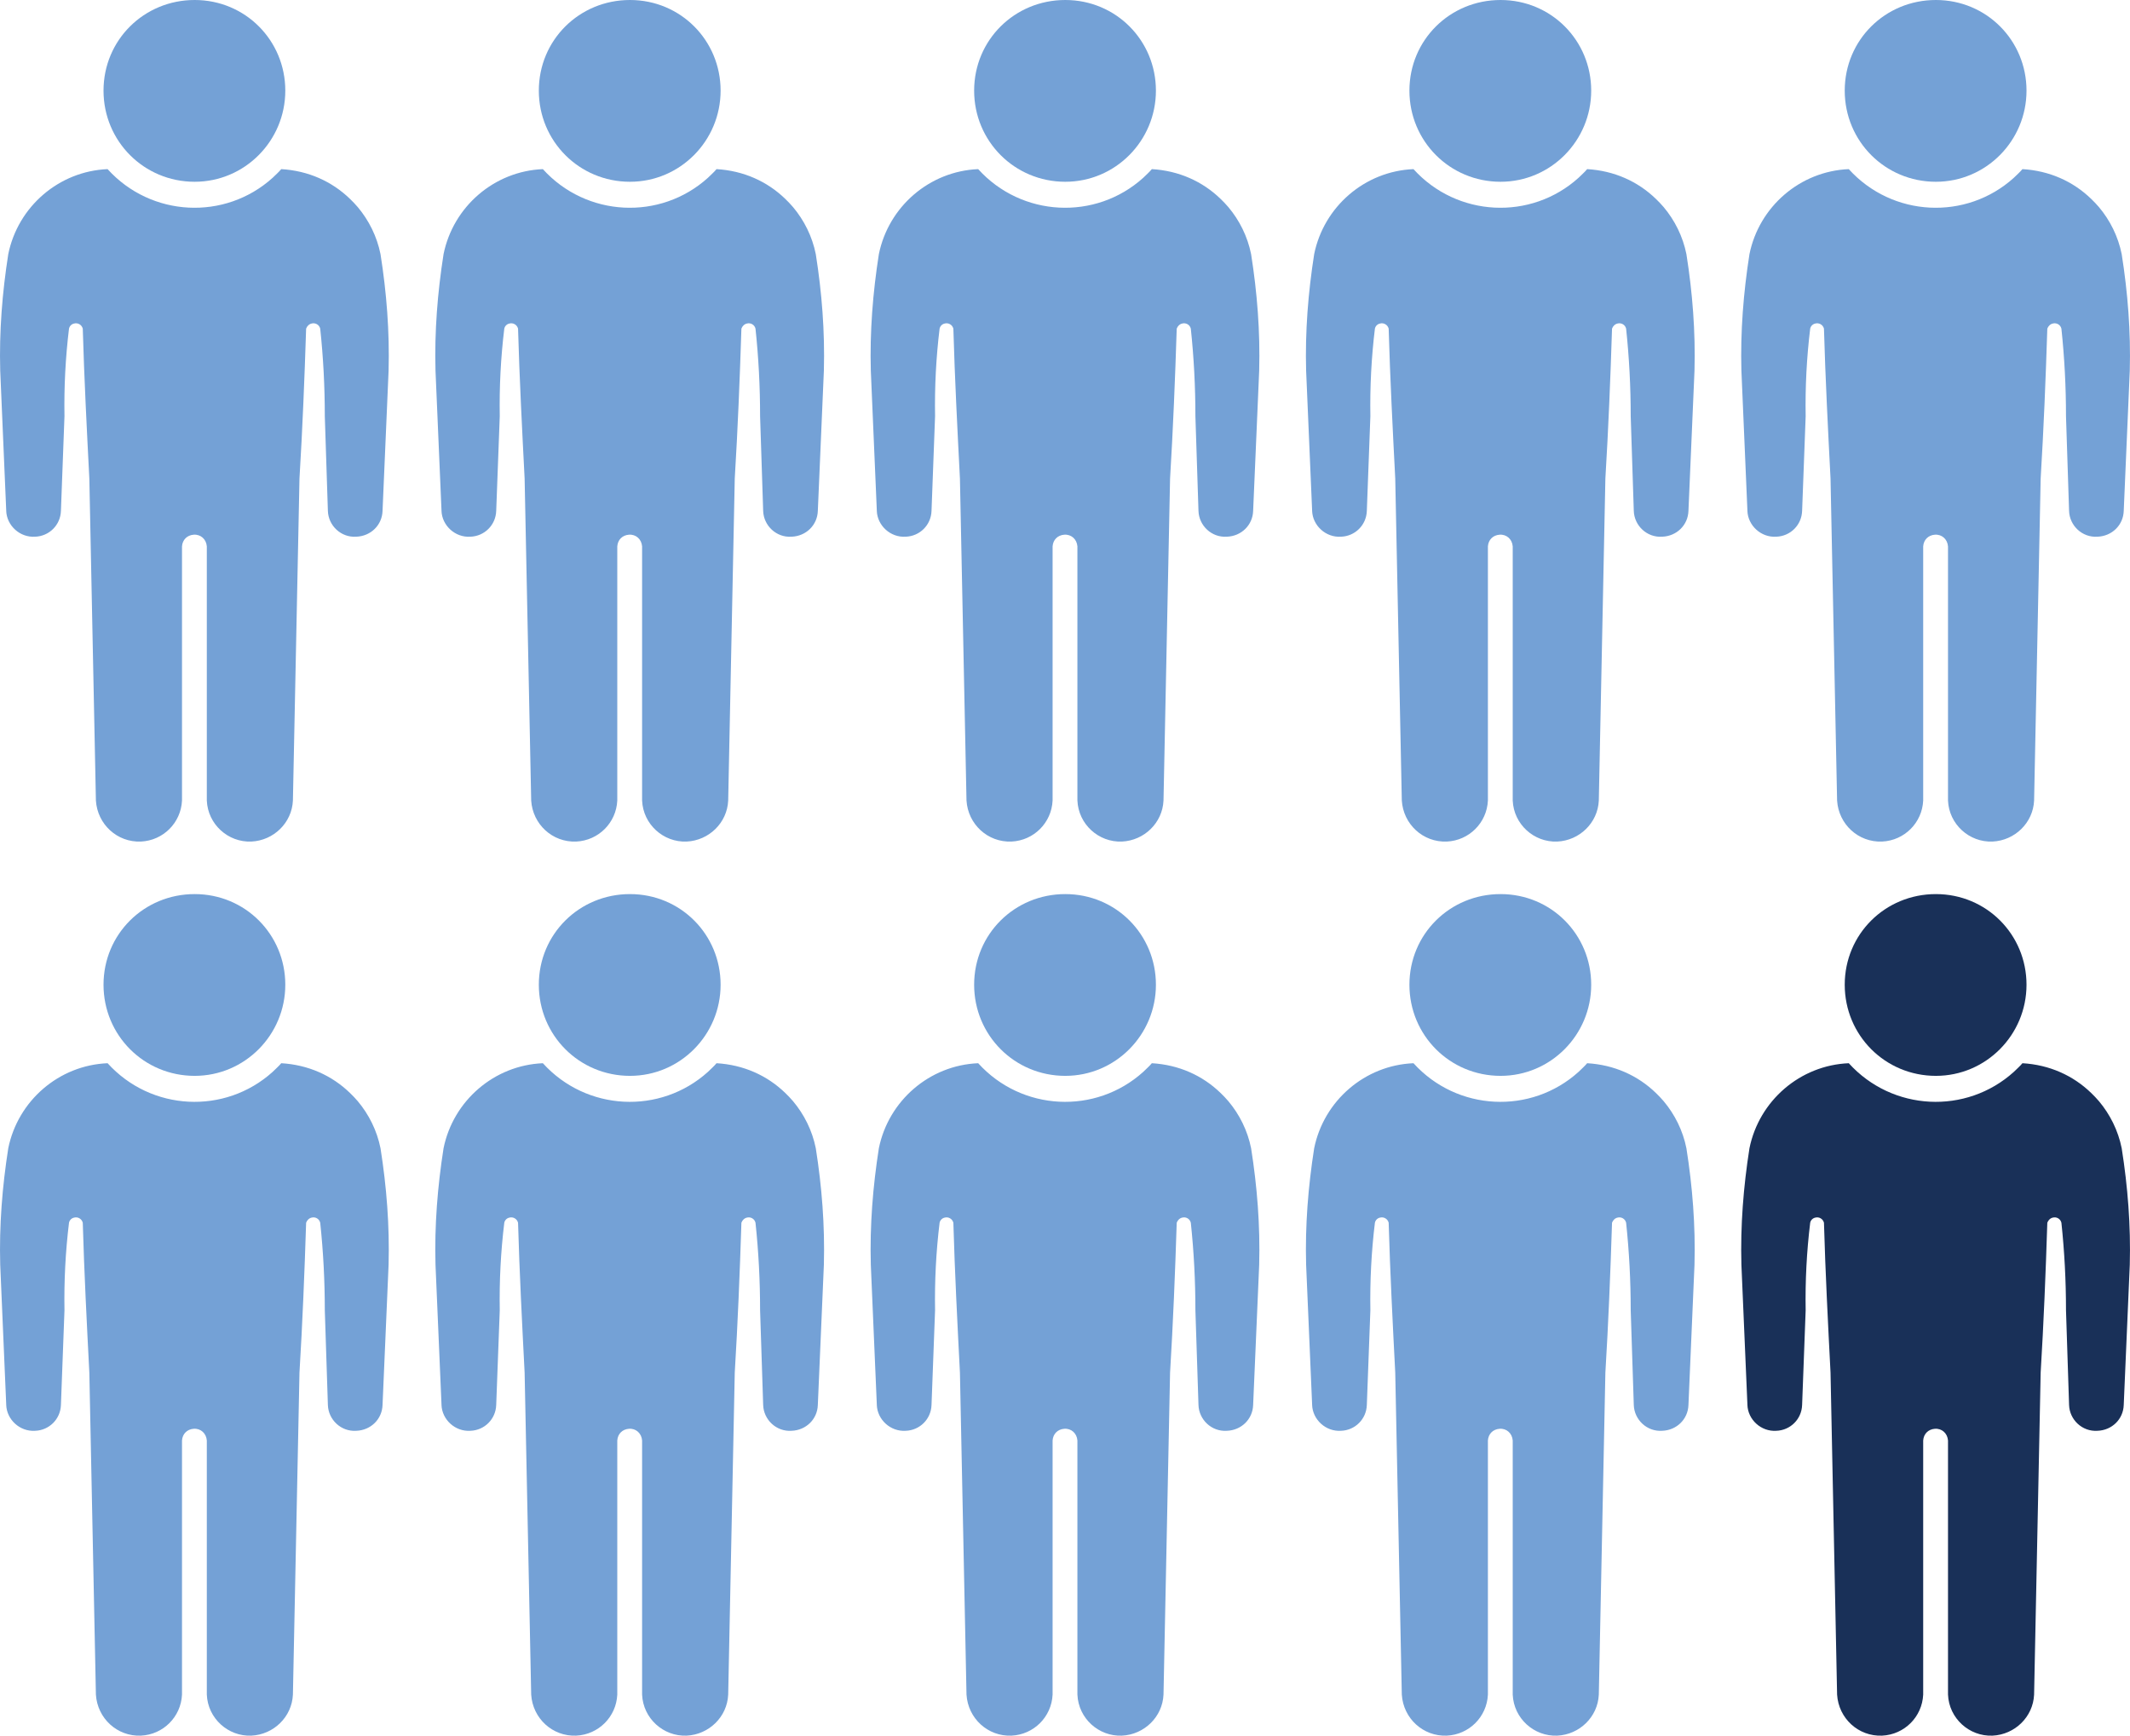 <svg xmlns="http://www.w3.org/2000/svg" id="Layer_1" data-name="Layer 1" viewBox="0 0 775.11 631.74"><defs><style>      .cls-1 {        fill: #193058;      }      .cls-2 {        fill: #74a1d6;      }    </style></defs><g><path class="cls-2" d="M70.84,66.16c-18.44,0-33.17-14.75-33.17-33.17S52.4,0,70.84,0s32.98,14.73,32.98,32.99-14.73,33.17-32.98,33.17Z"></path><path class="cls-2" d="M2.27,185.95L.08,134.89c-.39-14.18.73-28.36,2.93-42.38,3.51-17.3,18.42-30.21,36.14-30.95,15.84,17.5,42.73,18.8,60.07,3.15,1.12-1.11,2.22-2.05,3.13-3.15,9.78.57,18.44,4.44,25.06,10.88.94.92,1.86,1.85,2.78,2.94,4.04,4.81,6.99,10.69,8.28,17.13,2.22,14.02,3.32,28.21,2.94,42.38l-2.2,51.06c-.16,5.15-4.25,9.22-9.58,9.4-5.54.37-10.15-4.05-10.31-9.4l-1.12-34.45c0-10.71-.55-21.37-1.67-31.88-.36-1.49-1.84-2.22-3.13-1.86-.91.19-1.67.94-2,1.86-.58,18.23-1.32,36.49-2.42,54.55l-2.39,117.21c-.36,8.1-7,14.55-15.12,14.93-8.47.35-15.84-6.28-16.21-14.93v-92.51c-.2-2.59-2.22-4.45-4.8-4.25-2.41.19-4.06,1.86-4.23,4.25v92.51c-.38,8.1-6.83,14.55-14.95,14.93-8.64.35-15.83-6.28-16.38-14.93l-2.39-117.21c-.93-18.05-1.87-36.32-2.39-54.55-.39-1.49-1.87-2.22-3.15-1.86-.94.19-1.67.94-1.86,1.86-1.28,10.51-1.83,21.18-1.65,31.88l-1.29,34.45c-.17,5.15-4.25,9.22-9.39,9.4-5.54.37-10.32-4.05-10.52-9.4Z"></path></g><g><path class="cls-2" d="M229.25,66.16c-18.44,0-33.17-14.75-33.17-33.17S210.81,0,229.25,0s32.98,14.73,32.98,32.99-14.73,33.17-32.98,33.17Z"></path><path class="cls-2" d="M160.67,185.95l-2.19-51.06c-.39-14.18.73-28.36,2.93-42.38,3.51-17.3,18.42-30.21,36.14-30.95,15.84,17.5,42.73,18.8,60.07,3.15,1.12-1.11,2.22-2.05,3.13-3.15,9.78.57,18.44,4.44,25.06,10.88.94.92,1.86,1.85,2.78,2.94,4.04,4.81,6.99,10.69,8.28,17.13,2.22,14.02,3.32,28.21,2.94,42.38l-2.2,51.06c-.16,5.15-4.25,9.22-9.58,9.4-5.54.37-10.15-4.05-10.31-9.4l-1.12-34.45c0-10.71-.55-21.37-1.67-31.88-.36-1.49-1.84-2.22-3.13-1.86-.91.19-1.67.94-2,1.86-.58,18.23-1.32,36.49-2.42,54.55l-2.39,117.21c-.36,8.1-7,14.55-15.12,14.93-8.47.35-15.84-6.28-16.21-14.93v-92.51c-.2-2.59-2.22-4.45-4.8-4.25-2.41.19-4.06,1.86-4.23,4.25v92.51c-.38,8.1-6.83,14.55-14.95,14.93-8.64.35-15.83-6.28-16.38-14.93l-2.39-117.21c-.93-18.05-1.87-36.32-2.39-54.55-.39-1.49-1.87-2.22-3.15-1.86-.94.19-1.67.94-1.86,1.86-1.28,10.51-1.83,21.18-1.65,31.88l-1.29,34.45c-.17,5.15-4.25,9.22-9.39,9.4-5.54.37-10.32-4.05-10.52-9.4Z"></path></g><g><path class="cls-2" d="M387.66,66.16c-18.44,0-33.17-14.75-33.17-33.17S369.22,0,387.66,0s32.98,14.73,32.98,32.99-14.73,33.17-32.98,33.17Z"></path><path class="cls-2" d="M319.08,185.95l-2.19-51.06c-.39-14.18.73-28.36,2.93-42.38,3.51-17.3,18.42-30.21,36.14-30.95,15.84,17.5,42.73,18.8,60.07,3.15,1.12-1.11,2.22-2.05,3.13-3.15,9.78.57,18.44,4.44,25.06,10.88.94.92,1.86,1.85,2.78,2.94,4.04,4.81,6.99,10.69,8.28,17.13,2.22,14.02,3.32,28.21,2.94,42.38l-2.2,51.06c-.16,5.15-4.25,9.22-9.58,9.4-5.54.37-10.15-4.05-10.31-9.4l-1.12-34.45c0-10.71-.55-21.37-1.67-31.88-.36-1.49-1.84-2.22-3.13-1.86-.91.19-1.67.94-2,1.86-.58,18.23-1.32,36.49-2.42,54.55l-2.39,117.21c-.36,8.1-7,14.55-15.12,14.93-8.47.35-15.84-6.28-16.21-14.93v-92.51c-.2-2.59-2.22-4.45-4.8-4.25-2.41.19-4.06,1.86-4.23,4.25v92.51c-.38,8.1-6.83,14.55-14.95,14.93-8.64.35-15.83-6.28-16.38-14.93l-2.39-117.21c-.93-18.05-1.87-36.32-2.39-54.55-.39-1.49-1.87-2.22-3.15-1.86-.94.19-1.67.94-1.86,1.86-1.28,10.51-1.83,21.18-1.65,31.88l-1.29,34.45c-.17,5.15-4.25,9.22-9.39,9.4-5.54.37-10.32-4.05-10.52-9.4Z"></path></g><g><path class="cls-2" d="M546.06,66.16c-18.44,0-33.17-14.75-33.17-33.17S527.63,0,546.06,0s32.98,14.73,32.98,32.99-14.73,33.17-32.98,33.17Z"></path><path class="cls-2" d="M477.49,185.95l-2.19-51.06c-.39-14.18.73-28.36,2.93-42.38,3.51-17.3,18.42-30.21,36.14-30.95,15.84,17.5,42.73,18.8,60.07,3.15,1.12-1.11,2.22-2.05,3.13-3.15,9.78.57,18.44,4.44,25.06,10.88.94.92,1.86,1.85,2.78,2.94,4.04,4.81,6.99,10.69,8.28,17.13,2.22,14.02,3.32,28.21,2.94,42.38l-2.2,51.06c-.16,5.15-4.25,9.22-9.58,9.4-5.54.37-10.15-4.05-10.31-9.4l-1.12-34.45c0-10.71-.55-21.37-1.67-31.88-.36-1.49-1.84-2.22-3.13-1.86-.91.19-1.67.94-2,1.86-.58,18.23-1.32,36.49-2.42,54.55l-2.39,117.21c-.36,8.1-7,14.55-15.12,14.93-8.47.35-15.84-6.28-16.21-14.93v-92.51c-.2-2.59-2.22-4.45-4.8-4.25-2.41.19-4.06,1.86-4.23,4.25v92.51c-.38,8.1-6.83,14.55-14.95,14.93-8.64.35-15.83-6.28-16.38-14.93l-2.39-117.21c-.93-18.05-1.87-36.32-2.39-54.55-.39-1.49-1.87-2.22-3.15-1.86-.94.19-1.67.94-1.86,1.86-1.28,10.51-1.83,21.18-1.65,31.88l-1.29,34.45c-.17,5.15-4.25,9.22-9.39,9.4-5.54.37-10.32-4.05-10.52-9.4Z"></path></g><g><path class="cls-2" d="M704.47,66.16c-18.44,0-33.17-14.75-33.17-33.17S686.03,0,704.47,0s32.98,14.73,32.98,32.99-14.73,33.17-32.98,33.17Z"></path><path class="cls-2" d="M635.89,185.95l-2.19-51.06c-.39-14.18.73-28.36,2.93-42.38,3.51-17.3,18.42-30.21,36.14-30.95,15.84,17.5,42.73,18.8,60.07,3.15,1.12-1.11,2.22-2.05,3.13-3.15,9.78.57,18.44,4.44,25.06,10.88.94.92,1.86,1.85,2.78,2.94,4.04,4.81,6.99,10.69,8.28,17.13,2.22,14.02,3.32,28.21,2.94,42.38l-2.2,51.06c-.16,5.15-4.25,9.22-9.58,9.4-5.54.37-10.15-4.05-10.31-9.4l-1.12-34.45c0-10.71-.55-21.37-1.67-31.88-.36-1.49-1.84-2.22-3.13-1.86-.91.19-1.67.94-2,1.86-.58,18.23-1.32,36.49-2.42,54.55l-2.39,117.21c-.36,8.1-7,14.55-15.12,14.93-8.47.35-15.84-6.28-16.21-14.93v-92.51c-.2-2.59-2.22-4.45-4.8-4.25-2.41.19-4.06,1.86-4.23,4.25v92.51c-.38,8.1-6.83,14.55-14.95,14.93-8.64.35-15.83-6.28-16.38-14.93l-2.39-117.21c-.93-18.05-1.87-36.32-2.39-54.55-.39-1.49-1.87-2.22-3.15-1.86-.94.19-1.67.94-1.86,1.86-1.28,10.51-1.83,21.18-1.65,31.88l-1.29,34.45c-.17,5.15-4.25,9.22-9.39,9.4-5.54.37-10.32-4.05-10.52-9.4Z"></path></g><g><path class="cls-2" d="M70.84,391.59c-18.44,0-33.17-14.75-33.17-33.17s14.73-32.99,33.17-32.99,32.98,14.73,32.98,32.99-14.73,33.17-32.98,33.17Z"></path><path class="cls-2" d="M2.27,511.38L.08,460.32c-.39-14.18.73-28.36,2.93-42.38,3.51-17.3,18.42-30.21,36.14-30.95,15.84,17.5,42.73,18.8,60.07,3.15,1.12-1.11,2.22-2.05,3.13-3.15,9.78.57,18.44,4.44,25.06,10.88.94.92,1.86,1.85,2.78,2.94,4.04,4.81,6.99,10.69,8.28,17.13,2.22,14.02,3.32,28.21,2.94,42.38l-2.2,51.06c-.16,5.15-4.25,9.22-9.58,9.4-5.54.37-10.15-4.05-10.31-9.4l-1.12-34.45c0-10.71-.55-21.37-1.67-31.88-.36-1.49-1.84-2.22-3.13-1.86-.91.19-1.67.94-2,1.86-.58,18.23-1.32,36.49-2.42,54.55l-2.39,117.21c-.36,8.1-7,14.55-15.12,14.93-8.47.35-15.84-6.28-16.21-14.93v-92.51c-.2-2.59-2.22-4.45-4.8-4.25-2.41.19-4.06,1.86-4.23,4.25v92.51c-.38,8.1-6.83,14.55-14.95,14.93-8.64.35-15.83-6.28-16.38-14.93l-2.39-117.21c-.93-18.05-1.87-36.32-2.39-54.55-.39-1.49-1.87-2.22-3.15-1.86-.94.19-1.67.94-1.86,1.86-1.28,10.51-1.83,21.18-1.65,31.88l-1.29,34.45c-.17,5.15-4.25,9.22-9.39,9.4-5.54.37-10.32-4.05-10.52-9.4Z"></path></g><g><path class="cls-2" d="M229.25,391.59c-18.44,0-33.17-14.75-33.17-33.17s14.73-32.99,33.17-32.99,32.98,14.73,32.98,32.99-14.73,33.17-32.98,33.17Z"></path><path class="cls-2" d="M160.67,511.38l-2.19-51.06c-.39-14.18.73-28.36,2.93-42.38,3.51-17.3,18.42-30.21,36.14-30.95,15.84,17.5,42.73,18.8,60.07,3.15,1.12-1.11,2.22-2.05,3.13-3.15,9.78.57,18.44,4.44,25.06,10.88.94.92,1.86,1.85,2.78,2.94,4.04,4.81,6.99,10.69,8.28,17.13,2.22,14.02,3.32,28.21,2.94,42.38l-2.2,51.06c-.16,5.15-4.25,9.22-9.58,9.4-5.54.37-10.15-4.05-10.31-9.4l-1.12-34.45c0-10.71-.55-21.37-1.67-31.88-.36-1.49-1.84-2.22-3.13-1.86-.91.19-1.67.94-2,1.86-.58,18.23-1.32,36.49-2.42,54.55l-2.39,117.21c-.36,8.1-7,14.55-15.12,14.93-8.47.35-15.84-6.28-16.21-14.93v-92.51c-.2-2.59-2.22-4.45-4.8-4.25-2.41.19-4.06,1.86-4.23,4.25v92.51c-.38,8.1-6.83,14.55-14.95,14.93-8.64.35-15.83-6.28-16.38-14.93l-2.39-117.21c-.93-18.05-1.87-36.32-2.39-54.55-.39-1.49-1.87-2.22-3.15-1.86-.94.19-1.67.94-1.86,1.86-1.28,10.51-1.83,21.18-1.65,31.88l-1.29,34.45c-.17,5.15-4.25,9.22-9.39,9.4-5.54.37-10.32-4.05-10.52-9.4Z"></path></g><g><path class="cls-2" d="M387.66,391.59c-18.44,0-33.17-14.75-33.17-33.17s14.73-32.99,33.17-32.99,32.98,14.73,32.98,32.99-14.73,33.17-32.98,33.17Z"></path><path class="cls-2" d="M319.08,511.38l-2.19-51.06c-.39-14.18.73-28.36,2.93-42.38,3.51-17.3,18.42-30.21,36.14-30.95,15.84,17.5,42.73,18.8,60.07,3.15,1.12-1.11,2.22-2.05,3.13-3.15,9.78.57,18.44,4.44,25.06,10.88.94.92,1.86,1.85,2.78,2.94,4.04,4.81,6.99,10.69,8.28,17.13,2.22,14.02,3.32,28.21,2.94,42.38l-2.2,51.06c-.16,5.15-4.25,9.22-9.58,9.4-5.54.37-10.15-4.05-10.31-9.4l-1.12-34.45c0-10.71-.55-21.37-1.67-31.88-.36-1.49-1.84-2.22-3.13-1.86-.91.19-1.67.94-2,1.86-.58,18.23-1.32,36.49-2.42,54.55l-2.39,117.21c-.36,8.1-7,14.55-15.12,14.93-8.47.35-15.84-6.28-16.21-14.93v-92.51c-.2-2.59-2.22-4.45-4.8-4.25-2.41.19-4.06,1.86-4.23,4.25v92.51c-.38,8.1-6.83,14.55-14.95,14.93-8.64.35-15.83-6.28-16.38-14.93l-2.39-117.21c-.93-18.05-1.87-36.32-2.39-54.55-.39-1.49-1.87-2.22-3.15-1.86-.94.19-1.67.94-1.86,1.86-1.28,10.51-1.83,21.18-1.65,31.88l-1.29,34.45c-.17,5.15-4.25,9.22-9.39,9.4-5.54.37-10.32-4.05-10.52-9.4Z"></path></g><g><path class="cls-2" d="M546.06,391.59c-18.44,0-33.17-14.75-33.17-33.17s14.73-32.99,33.17-32.99,32.98,14.73,32.98,32.99-14.73,33.17-32.98,33.17Z"></path><path class="cls-2" d="M477.49,511.38l-2.19-51.06c-.39-14.18.73-28.36,2.93-42.38,3.51-17.3,18.42-30.21,36.14-30.95,15.84,17.5,42.73,18.8,60.07,3.15,1.12-1.11,2.22-2.05,3.13-3.15,9.78.57,18.44,4.44,25.06,10.88.94.92,1.86,1.85,2.78,2.94,4.04,4.81,6.99,10.69,8.28,17.13,2.22,14.02,3.32,28.21,2.94,42.38l-2.2,51.06c-.16,5.15-4.25,9.22-9.58,9.4-5.54.37-10.15-4.05-10.31-9.4l-1.12-34.45c0-10.71-.55-21.37-1.67-31.88-.36-1.49-1.84-2.22-3.13-1.86-.91.19-1.67.94-2,1.86-.58,18.23-1.32,36.49-2.42,54.55l-2.39,117.21c-.36,8.1-7,14.55-15.12,14.93-8.47.35-15.84-6.28-16.21-14.93v-92.51c-.2-2.59-2.22-4.45-4.8-4.25-2.41.19-4.06,1.86-4.23,4.25v92.51c-.38,8.1-6.83,14.55-14.95,14.93-8.64.35-15.83-6.28-16.38-14.93l-2.39-117.21c-.93-18.05-1.87-36.32-2.39-54.55-.39-1.49-1.87-2.22-3.15-1.86-.94.19-1.67.94-1.86,1.86-1.28,10.51-1.83,21.18-1.65,31.88l-1.29,34.45c-.17,5.15-4.25,9.22-9.39,9.4-5.54.37-10.32-4.05-10.52-9.4Z"></path></g><g><path class="cls-1" d="M704.47,391.59c-18.44,0-33.17-14.75-33.17-33.17s14.73-32.99,33.17-32.99,32.98,14.73,32.98,32.99-14.73,33.17-32.98,33.17Z"></path><path class="cls-1" d="M635.89,511.38l-2.19-51.06c-.39-14.18.73-28.36,2.93-42.38,3.51-17.3,18.42-30.21,36.14-30.95,15.84,17.5,42.73,18.8,60.07,3.15,1.12-1.11,2.22-2.05,3.13-3.15,9.78.57,18.44,4.44,25.06,10.88.94.92,1.86,1.85,2.78,2.94,4.04,4.81,6.99,10.69,8.28,17.13,2.22,14.02,3.32,28.21,2.94,42.38l-2.2,51.06c-.16,5.15-4.25,9.22-9.58,9.4-5.54.37-10.15-4.05-10.31-9.4l-1.12-34.45c0-10.71-.55-21.37-1.67-31.88-.36-1.49-1.84-2.22-3.13-1.86-.91.19-1.67.94-2,1.86-.58,18.23-1.32,36.49-2.42,54.55l-2.39,117.21c-.36,8.1-7,14.55-15.12,14.93-8.47.35-15.84-6.28-16.21-14.93v-92.51c-.2-2.59-2.22-4.45-4.8-4.25-2.41.19-4.06,1.86-4.23,4.25v92.51c-.38,8.1-6.83,14.55-14.95,14.93-8.64.35-15.83-6.28-16.38-14.93l-2.39-117.21c-.93-18.05-1.87-36.32-2.39-54.55-.39-1.49-1.87-2.22-3.15-1.86-.94.19-1.67.94-1.86,1.86-1.28,10.51-1.83,21.18-1.65,31.88l-1.29,34.45c-.17,5.15-4.25,9.22-9.39,9.4-5.54.37-10.32-4.05-10.52-9.4Z"></path></g></svg>